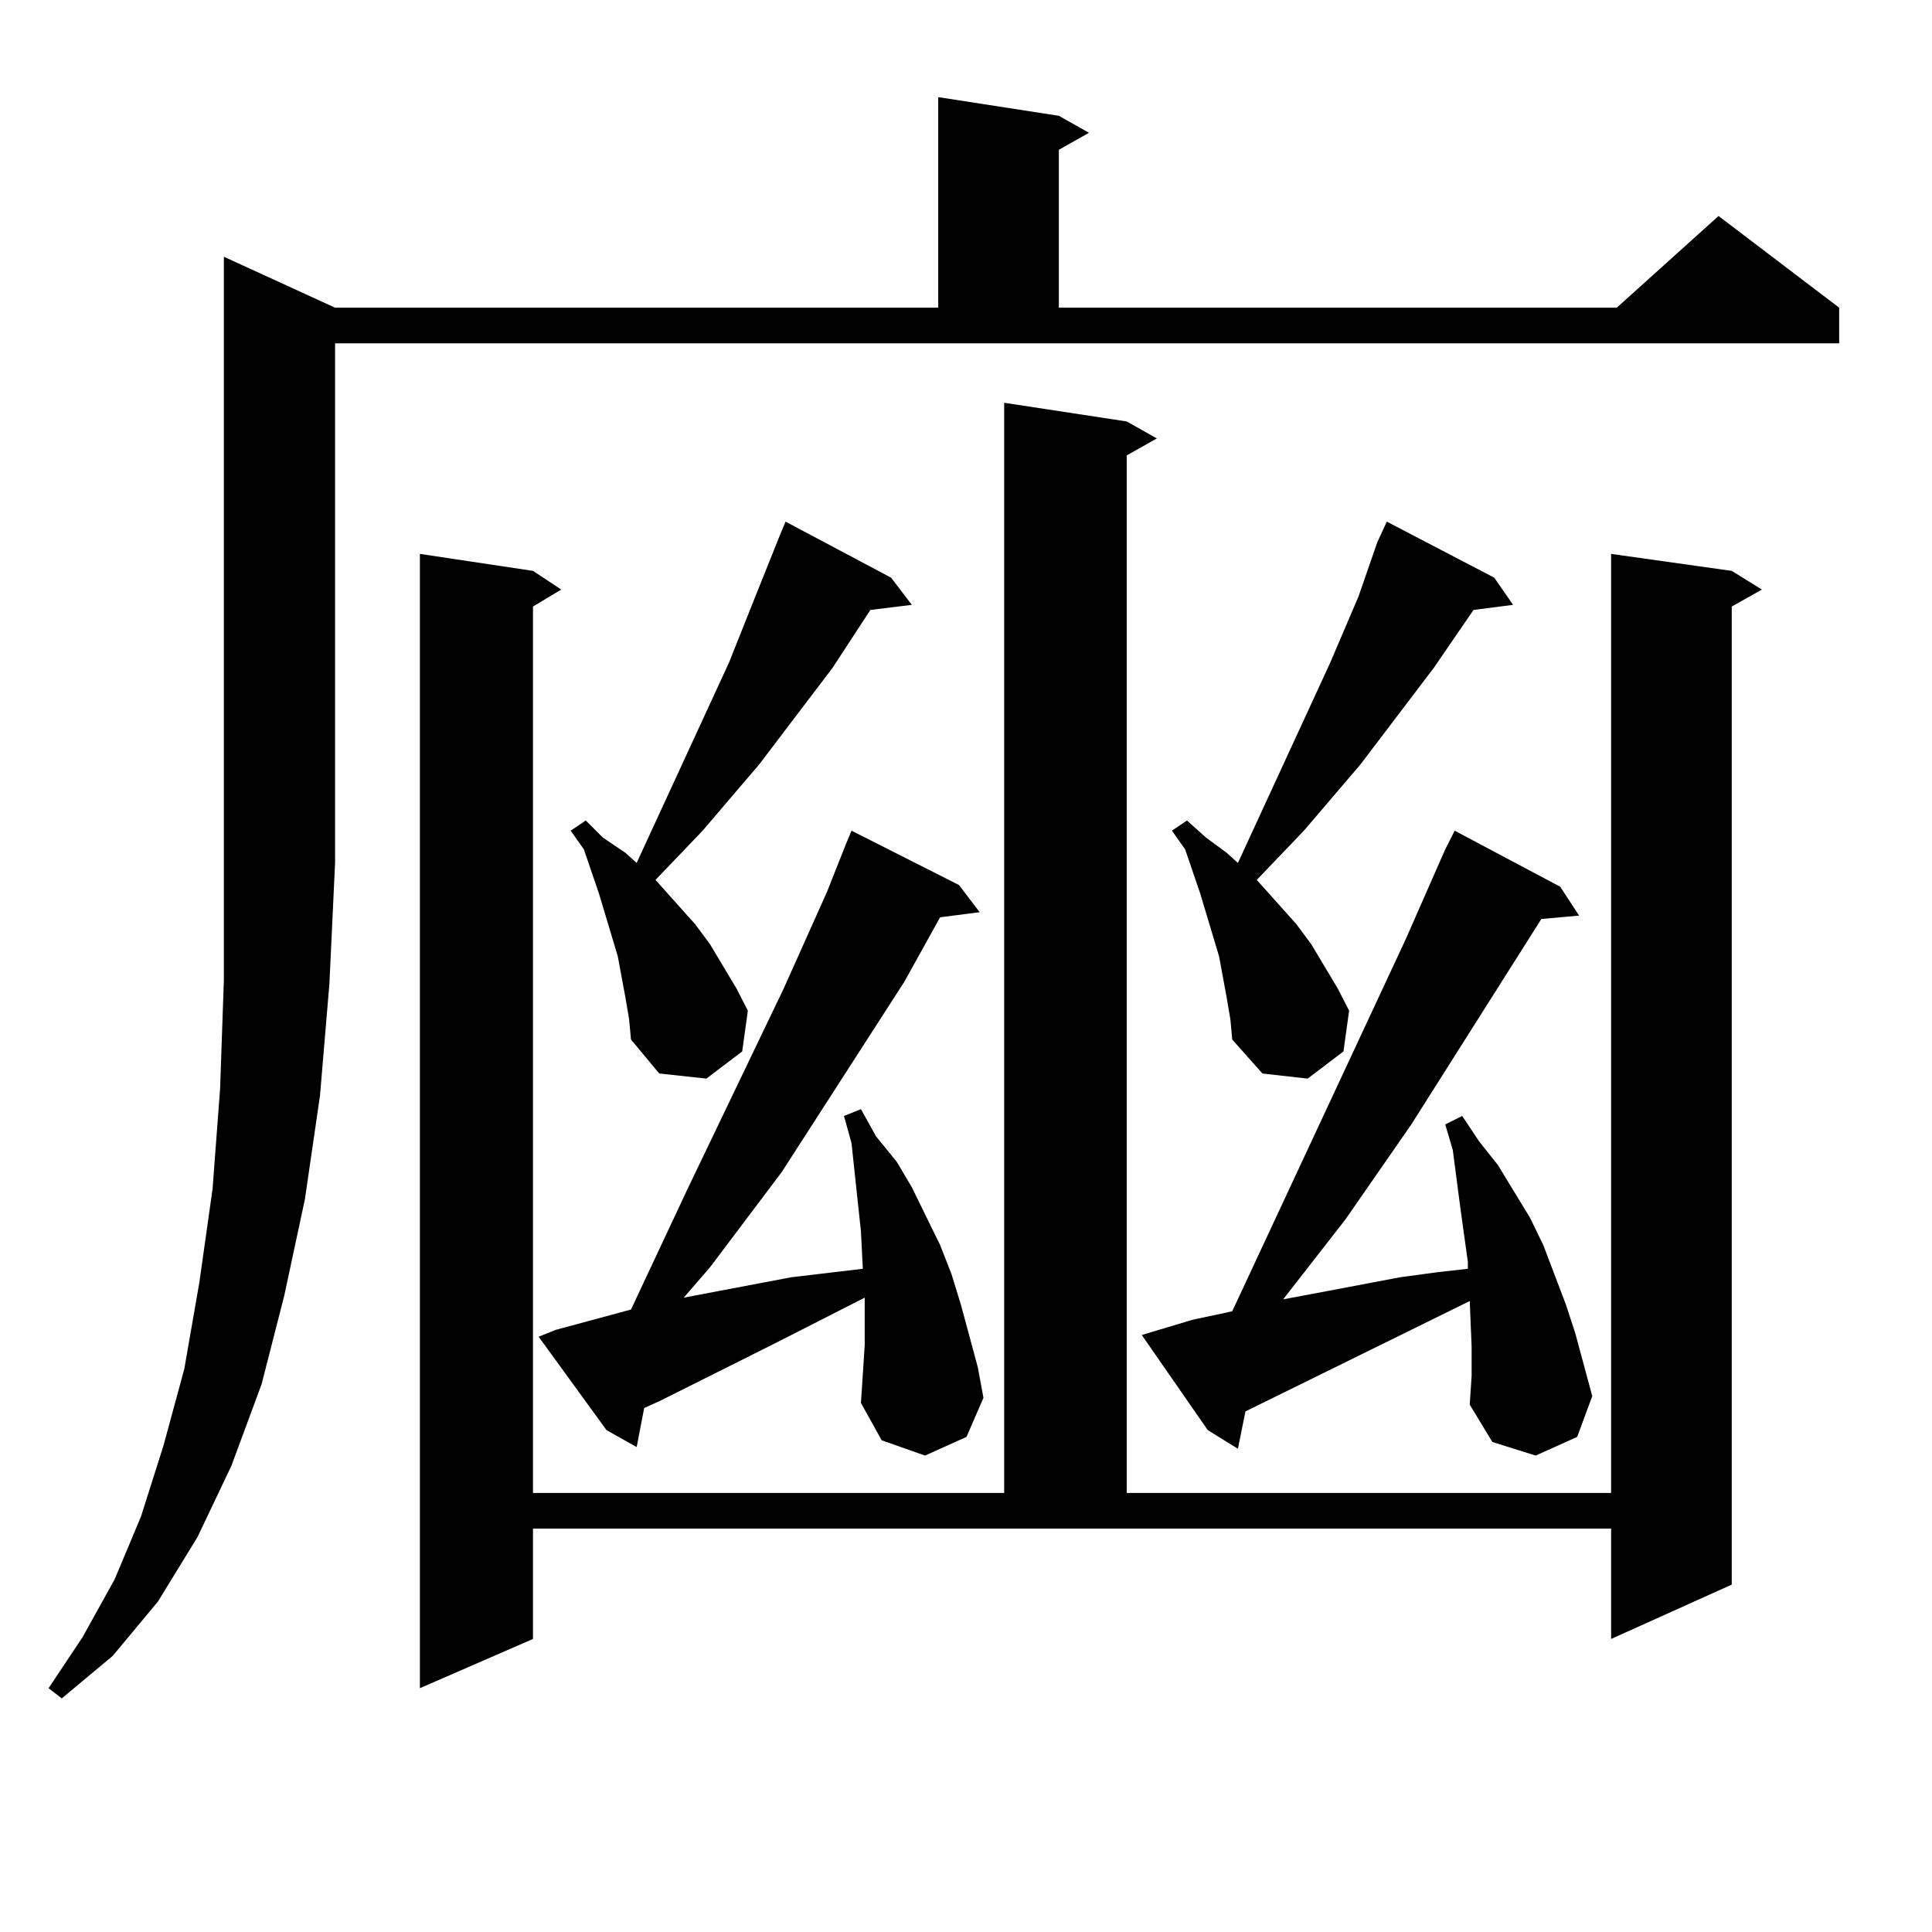 <?xml version="1.0" encoding="utf-8"?>
<!-- Generator: Adobe Illustrator 16.0.0, SVG Export Plug-In . SVG Version: 6.00 Build 0)  -->
<!DOCTYPE svg PUBLIC "-//W3C//DTD SVG 1.1//EN" "http://www.w3.org/Graphics/SVG/1.1/DTD/svg11.dtd">
<svg version="1.1" id="图层_1" xmlns="http://www.w3.org/2000/svg" xmlns:xlink="http://www.w3.org/1999/xlink" x="0px" y="0px"
	 width="1000px" height="1000px" viewBox="0 0 1000 1000" enable-background="new 0 0 1000 1000" xml:space="preserve">
<path d="M173.435,159.258h312.188V50.273l62.438,9.668l15.609,8.789L548.06,77.52v81.738h288.773l52.682-47.461l62.438,47.461
	v18.457H173.435V446.66l-2.927,62.402l-4.878,58.008l-7.805,53.613l-10.731,50.098l-11.707,45.703l-15.609,42.188l-17.561,36.914
	l-20.487,33.398l-23.414,28.125l-26.341,21.973l-6.829-5.273l17.561-26.367l16.585-29.883l13.658-32.52l11.707-36.914l10.731-39.551
	l7.805-44.824l6.829-48.34l3.902-51.855l1.951-56.25V132.891L173.435,159.258z M583.181,218.145l15.609,8.789l-15.609,8.789v537.012
	h250.726V286.699l62.438,8.789l15.609,9.668l-15.609,8.789v506.25l-62.438,28.125v-57.129H275.871v57.129l-58.535,25.488V286.699
	l58.535,8.789l14.634,9.668l-14.634,8.789v458.789h243.896V208.477L583.181,218.145z M447.574,696.27V671.66l-44.877,22.852
	l-61.462,30.762l-7.805,3.516l-3.902,20.215l-15.609-8.789l-35.121-48.34l8.78-3.516l39.023-10.547l29.268-62.402l49.755-103.711
	l22.438-50.098l9.756-24.609l2.927-7.031l55.608,28.125l10.731,14.063l-20.487,2.637l-18.536,33.398l-63.413,98.438l-37.072,49.219
	l-13.658,15.82l18.536-3.516l37.072-7.031l37.072-4.395l-0.976-19.336l-4.878-45.703l-3.902-14.063l8.78-3.516l7.805,14.063
	l10.731,13.184l7.805,13.184l14.634,29.883l5.854,14.941l4.878,15.82l8.78,32.52l2.927,15.82l-8.78,20.215l-21.463,9.668
	l-22.438-7.91l-10.731-19.336l0.976-14.941L447.574,696.27z M323.675,516.094L319.772,495l-9.756-32.52l-3.902-11.426l-3.902-11.426
	l-6.829-9.668l7.805-5.273l8.78,8.789l11.707,7.91l5.854,5.273l47.804-103.711l13.658-34.277l12.683-31.641L406.6,270l54.633,29.004
	l10.731,14.063l-21.463,2.637l-19.512,29.883l-38.048,50.098l-29.268,34.277l-24.39,25.488l20.487,22.852l7.805,10.547
	l13.658,22.852l5.854,11.426l-2.927,21.094l-18.536,14.063l-24.39-2.637l-14.634-17.578l-0.976-10.547L323.675,516.094z
	 M761.713,697.148l-0.976-23.73l-116.095,57.129l-3.902,19.336l-15.609-9.668l-34.146-49.219l8.78-2.637l17.561-5.273l16.585-3.516
	l3.902-0.879l89.754-192.48l20.487-46.582l4.878-9.668l54.633,29.004l9.756,14.941l-19.512,1.758l-67.315,106.348l-34.146,49.219
	l-32.194,41.309l23.414-4.395l37.072-7.031l19.512-2.637l15.609-1.758v-3.516l-1.951-14.063l-1.951-14.063l-1.951-14.941
	l-1.951-14.941l-3.902-13.184l8.78-4.395l8.78,13.184l9.756,12.305l16.585,27.246l6.829,14.063l11.707,30.762l4.878,14.941
	l8.78,32.52l-7.805,21.094l-21.463,9.668l-22.438-7.031l-11.707-19.336l0.976-14.941V697.148z M712.934,280.547L717.812,270
	l55.608,29.004l9.756,14.063l-20.487,2.637l-20.487,29.883l-38.048,50.098l-29.268,34.277l-24.39,25.488l20.487,22.852l7.805,10.547
	l13.658,22.852l5.854,11.426l-2.927,21.094l-18.536,14.063l-23.414-2.637l-15.609-17.578l-0.976-10.547l-1.951-11.426L630.984,495
	l-9.756-32.52l-3.902-11.426l-3.902-11.426l-6.829-9.668l7.805-5.273l9.756,8.789l10.731,7.91l5.854,5.273l47.804-103.711
	l14.634-34.277L712.934,280.547z"/>
</svg>
